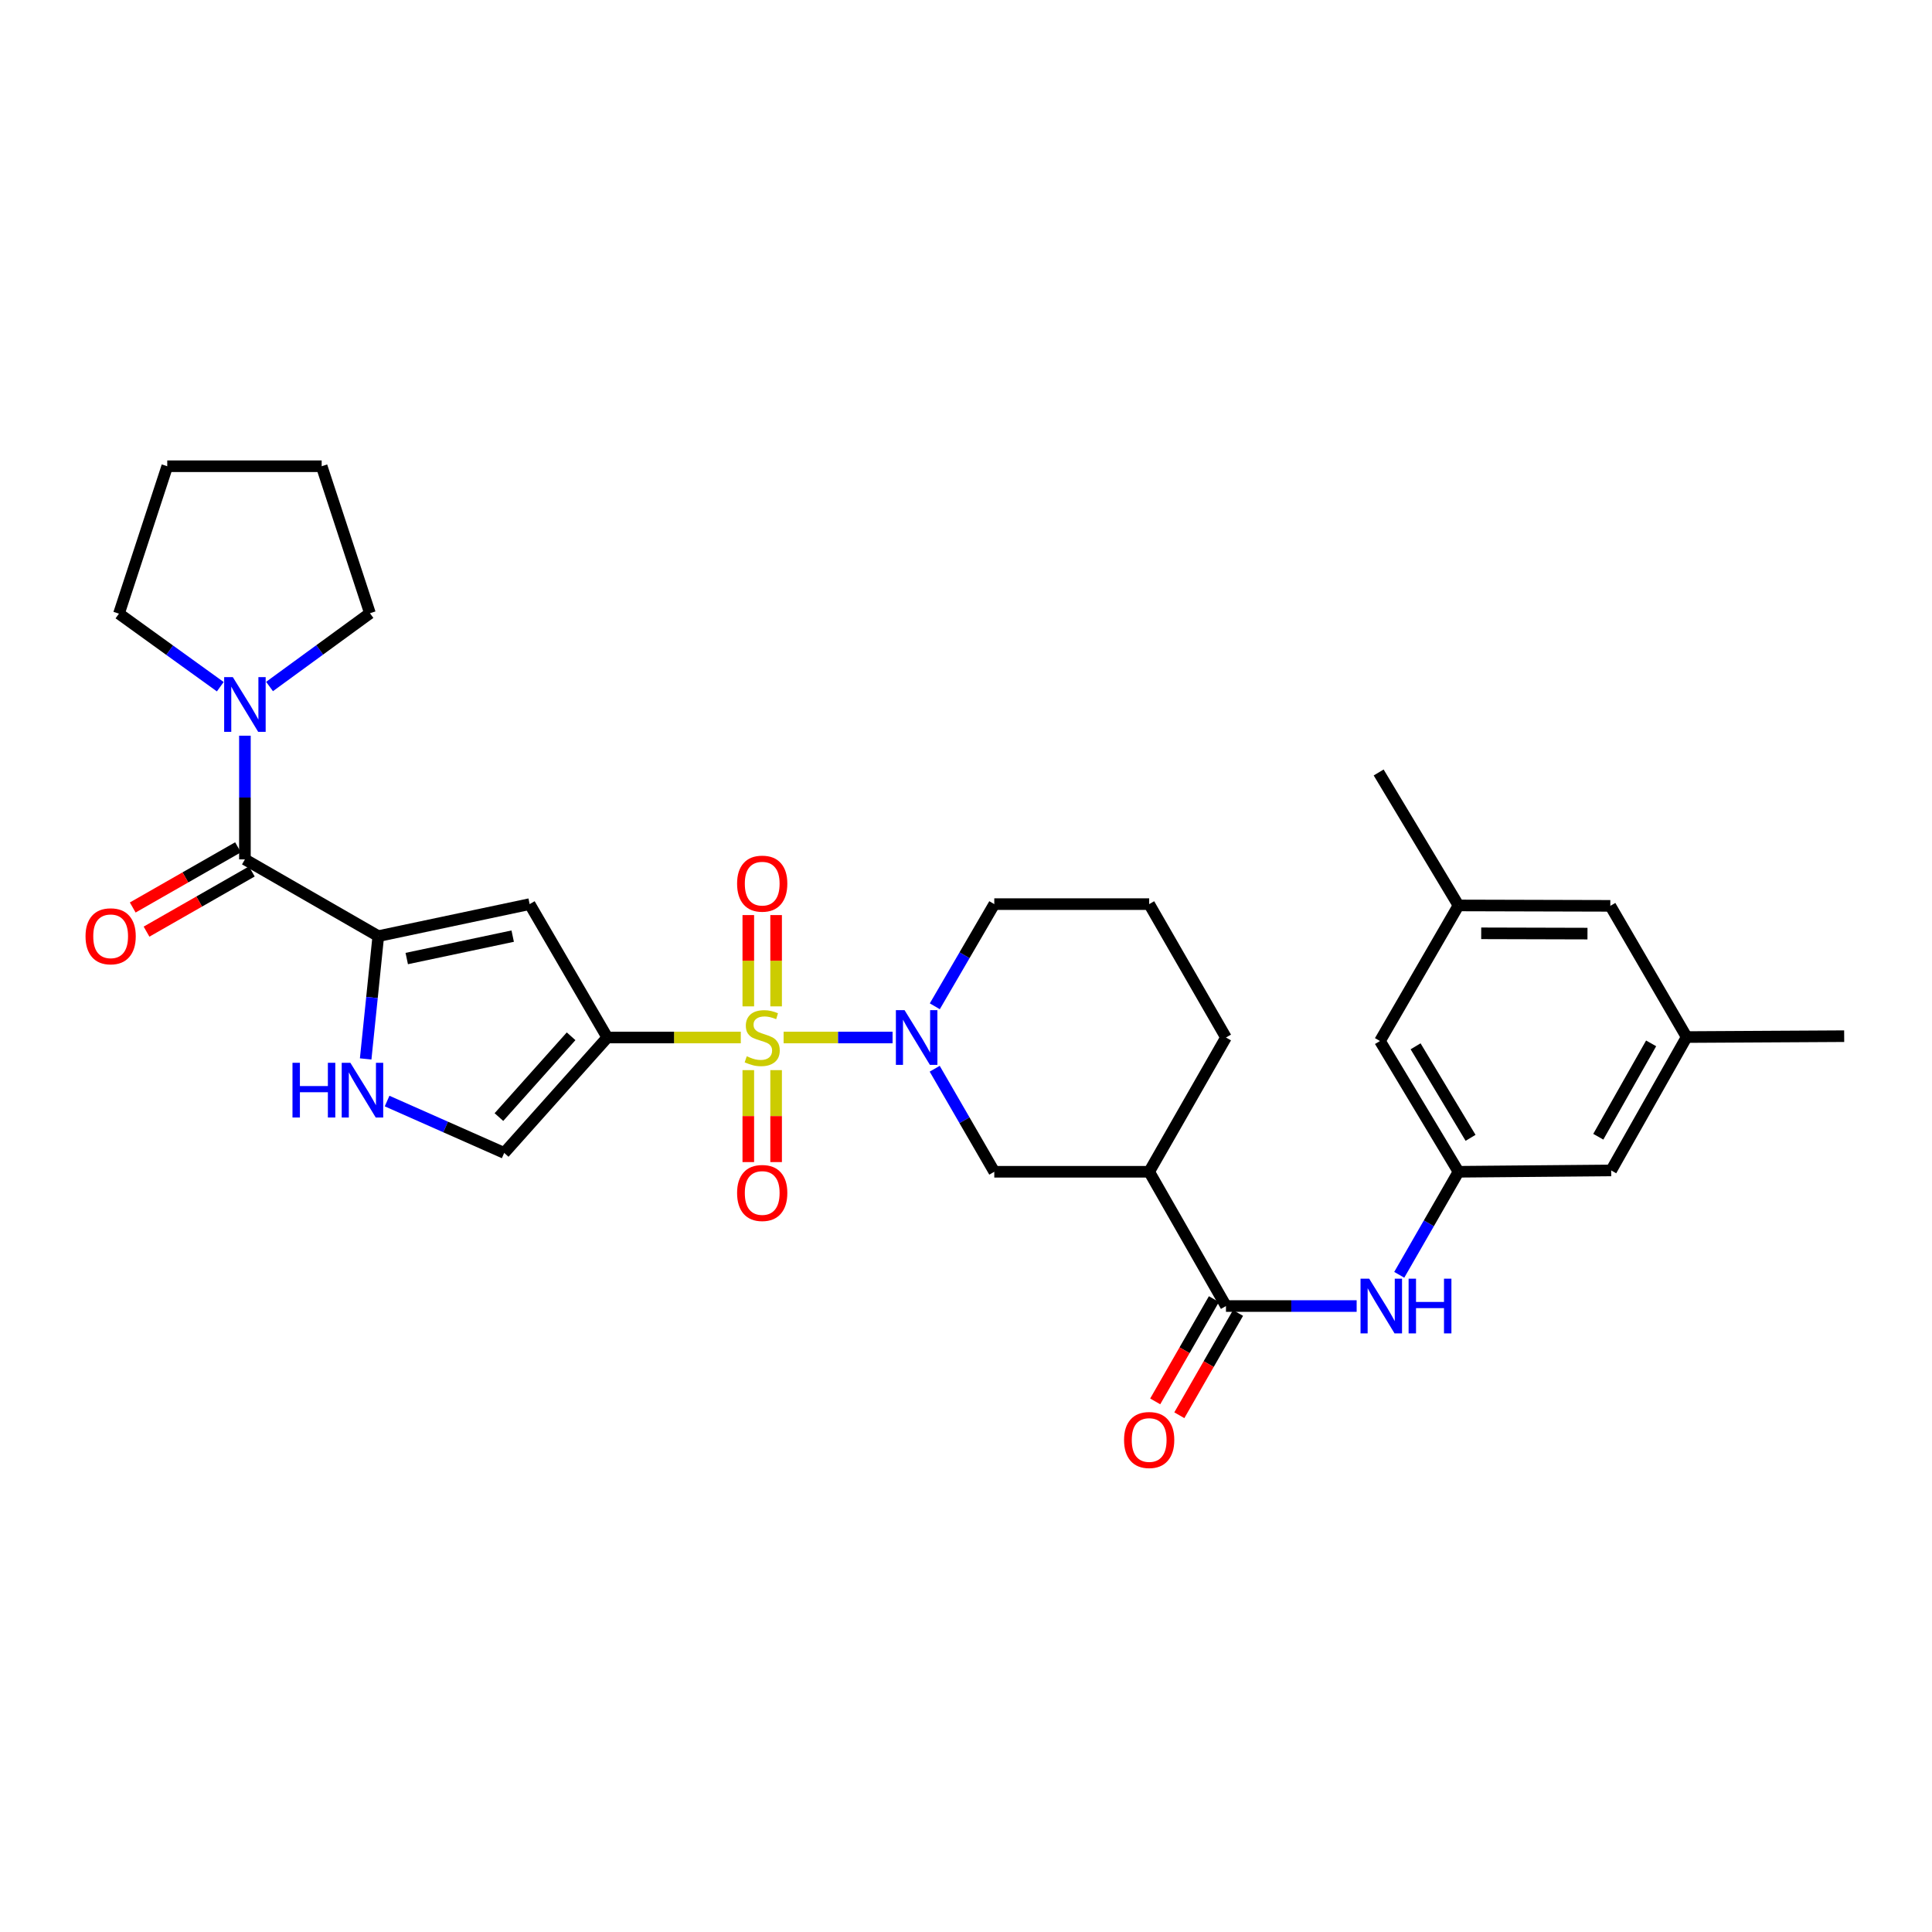 <?xml version='1.0' encoding='iso-8859-1'?>
<svg version='1.1' baseProfile='full'
              xmlns='http://www.w3.org/2000/svg'
                      xmlns:rdkit='http://www.rdkit.org/xml'
                      xmlns:xlink='http://www.w3.org/1999/xlink'
                  xml:space='preserve'
width='1000px' height='1000px' viewBox='0 0 1000 1000'>
<!-- END OF HEADER -->
<rect style='opacity:1.0;fill:#FFFFFF;stroke:none' width='1000' height='1000' x='0' y='0'> </rect>
<path class='bond-0' d='M 383.432,537.01 L 348.887,537.01' style='fill:none;fill-rule:evenodd;stroke:#CCCC00;stroke-width:6px;stroke-linecap:butt;stroke-linejoin:miter;stroke-opacity:1' />
<path class='bond-0' d='M 348.887,537.01 L 314.342,537.01' style='fill:none;fill-rule:evenodd;stroke:#000000;stroke-width:6px;stroke-linecap:butt;stroke-linejoin:miter;stroke-opacity:1' />
<path class='bond-1' d='M 405.595,537.01 L 433.792,537.01' style='fill:none;fill-rule:evenodd;stroke:#CCCC00;stroke-width:6px;stroke-linecap:butt;stroke-linejoin:miter;stroke-opacity:1' />
<path class='bond-1' d='M 433.792,537.01 L 461.99,537.01' style='fill:none;fill-rule:evenodd;stroke:#0000FF;stroke-width:6px;stroke-linecap:butt;stroke-linejoin:miter;stroke-opacity:1' />
<path class='bond-12' d='M 387.318,553.9 L 387.318,577.697' style='fill:none;fill-rule:evenodd;stroke:#CCCC00;stroke-width:6px;stroke-linecap:butt;stroke-linejoin:miter;stroke-opacity:1' />
<path class='bond-12' d='M 387.318,577.697 L 387.318,601.493' style='fill:none;fill-rule:evenodd;stroke:#FF0000;stroke-width:6px;stroke-linecap:butt;stroke-linejoin:miter;stroke-opacity:1' />
<path class='bond-12' d='M 401.715,553.9 L 401.715,577.697' style='fill:none;fill-rule:evenodd;stroke:#CCCC00;stroke-width:6px;stroke-linecap:butt;stroke-linejoin:miter;stroke-opacity:1' />
<path class='bond-12' d='M 401.715,577.697 L 401.715,601.493' style='fill:none;fill-rule:evenodd;stroke:#FF0000;stroke-width:6px;stroke-linecap:butt;stroke-linejoin:miter;stroke-opacity:1' />
<path class='bond-13' d='M 401.715,520.897 L 401.715,497.27' style='fill:none;fill-rule:evenodd;stroke:#CCCC00;stroke-width:6px;stroke-linecap:butt;stroke-linejoin:miter;stroke-opacity:1' />
<path class='bond-13' d='M 401.715,497.27 L 401.715,473.642' style='fill:none;fill-rule:evenodd;stroke:#FF0000;stroke-width:6px;stroke-linecap:butt;stroke-linejoin:miter;stroke-opacity:1' />
<path class='bond-13' d='M 387.318,520.897 L 387.318,497.27' style='fill:none;fill-rule:evenodd;stroke:#CCCC00;stroke-width:6px;stroke-linecap:butt;stroke-linejoin:miter;stroke-opacity:1' />
<path class='bond-13' d='M 387.318,497.27 L 387.318,473.642' style='fill:none;fill-rule:evenodd;stroke:#FF0000;stroke-width:6px;stroke-linecap:butt;stroke-linejoin:miter;stroke-opacity:1' />
<path class='bond-3' d='M 314.342,537.01 L 274.143,467.97' style='fill:none;fill-rule:evenodd;stroke:#000000;stroke-width:6px;stroke-linecap:butt;stroke-linejoin:miter;stroke-opacity:1' />
<path class='bond-7' d='M 314.342,537.01 L 260.978,596.749' style='fill:none;fill-rule:evenodd;stroke:#000000;stroke-width:6px;stroke-linecap:butt;stroke-linejoin:miter;stroke-opacity:1' />
<path class='bond-7' d='M 295.601,536.38 L 258.246,578.197' style='fill:none;fill-rule:evenodd;stroke:#000000;stroke-width:6px;stroke-linecap:butt;stroke-linejoin:miter;stroke-opacity:1' />
<path class='bond-10' d='M 483.801,553.177 L 499.221,579.842' style='fill:none;fill-rule:evenodd;stroke:#0000FF;stroke-width:6px;stroke-linecap:butt;stroke-linejoin:miter;stroke-opacity:1' />
<path class='bond-10' d='M 499.221,579.842 L 514.642,606.507' style='fill:none;fill-rule:evenodd;stroke:#000000;stroke-width:6px;stroke-linecap:butt;stroke-linejoin:miter;stroke-opacity:1' />
<path class='bond-22' d='M 483.857,520.853 L 499.249,494.411' style='fill:none;fill-rule:evenodd;stroke:#0000FF;stroke-width:6px;stroke-linecap:butt;stroke-linejoin:miter;stroke-opacity:1' />
<path class='bond-22' d='M 499.249,494.411 L 514.642,467.97' style='fill:none;fill-rule:evenodd;stroke:#000000;stroke-width:6px;stroke-linecap:butt;stroke-linejoin:miter;stroke-opacity:1' />
<path class='bond-2' d='M 195.8,484.542 L 274.143,467.97' style='fill:none;fill-rule:evenodd;stroke:#000000;stroke-width:6px;stroke-linecap:butt;stroke-linejoin:miter;stroke-opacity:1' />
<path class='bond-2' d='M 210.531,496.141 L 265.371,484.541' style='fill:none;fill-rule:evenodd;stroke:#000000;stroke-width:6px;stroke-linecap:butt;stroke-linejoin:miter;stroke-opacity:1' />
<path class='bond-4' d='M 195.8,484.542 L 126.767,444.815' style='fill:none;fill-rule:evenodd;stroke:#000000;stroke-width:6px;stroke-linecap:butt;stroke-linejoin:miter;stroke-opacity:1' />
<path class='bond-31' d='M 195.8,484.542 L 192.536,516.319' style='fill:none;fill-rule:evenodd;stroke:#000000;stroke-width:6px;stroke-linecap:butt;stroke-linejoin:miter;stroke-opacity:1' />
<path class='bond-31' d='M 192.536,516.319 L 189.271,548.097' style='fill:none;fill-rule:evenodd;stroke:#0000FF;stroke-width:6px;stroke-linecap:butt;stroke-linejoin:miter;stroke-opacity:1' />
<path class='bond-9' d='M 126.767,444.815 L 126.767,412.806' style='fill:none;fill-rule:evenodd;stroke:#000000;stroke-width:6px;stroke-linecap:butt;stroke-linejoin:miter;stroke-opacity:1' />
<path class='bond-9' d='M 126.767,412.806 L 126.767,380.797' style='fill:none;fill-rule:evenodd;stroke:#0000FF;stroke-width:6px;stroke-linecap:butt;stroke-linejoin:miter;stroke-opacity:1' />
<path class='bond-15' d='M 123.195,438.565 L 95.947,454.141' style='fill:none;fill-rule:evenodd;stroke:#000000;stroke-width:6px;stroke-linecap:butt;stroke-linejoin:miter;stroke-opacity:1' />
<path class='bond-15' d='M 95.947,454.141 L 68.7,469.717' style='fill:none;fill-rule:evenodd;stroke:#FF0000;stroke-width:6px;stroke-linecap:butt;stroke-linejoin:miter;stroke-opacity:1' />
<path class='bond-15' d='M 130.34,451.064 L 103.092,466.64' style='fill:none;fill-rule:evenodd;stroke:#000000;stroke-width:6px;stroke-linecap:butt;stroke-linejoin:miter;stroke-opacity:1' />
<path class='bond-15' d='M 103.092,466.64 L 75.844,482.216' style='fill:none;fill-rule:evenodd;stroke:#FF0000;stroke-width:6px;stroke-linecap:butt;stroke-linejoin:miter;stroke-opacity:1' />
<path class='bond-5' d='M 200.356,569.905 L 230.667,583.327' style='fill:none;fill-rule:evenodd;stroke:#0000FF;stroke-width:6px;stroke-linecap:butt;stroke-linejoin:miter;stroke-opacity:1' />
<path class='bond-5' d='M 230.667,583.327 L 260.978,596.749' style='fill:none;fill-rule:evenodd;stroke:#000000;stroke-width:6px;stroke-linecap:butt;stroke-linejoin:miter;stroke-opacity:1' />
<path class='bond-6' d='M 634.56,676.004 L 594.809,606.507' style='fill:none;fill-rule:evenodd;stroke:#000000;stroke-width:6px;stroke-linecap:butt;stroke-linejoin:miter;stroke-opacity:1' />
<path class='bond-11' d='M 634.56,676.004 L 668.38,676.004' style='fill:none;fill-rule:evenodd;stroke:#000000;stroke-width:6px;stroke-linecap:butt;stroke-linejoin:miter;stroke-opacity:1' />
<path class='bond-11' d='M 668.38,676.004 L 702.2,676.004' style='fill:none;fill-rule:evenodd;stroke:#0000FF;stroke-width:6px;stroke-linecap:butt;stroke-linejoin:miter;stroke-opacity:1' />
<path class='bond-16' d='M 628.317,672.42 L 613.124,698.891' style='fill:none;fill-rule:evenodd;stroke:#000000;stroke-width:6px;stroke-linecap:butt;stroke-linejoin:miter;stroke-opacity:1' />
<path class='bond-16' d='M 613.124,698.891 L 597.931,725.361' style='fill:none;fill-rule:evenodd;stroke:#FF0000;stroke-width:6px;stroke-linecap:butt;stroke-linejoin:miter;stroke-opacity:1' />
<path class='bond-16' d='M 640.803,679.587 L 625.61,706.057' style='fill:none;fill-rule:evenodd;stroke:#000000;stroke-width:6px;stroke-linecap:butt;stroke-linejoin:miter;stroke-opacity:1' />
<path class='bond-16' d='M 625.61,706.057 L 610.417,732.528' style='fill:none;fill-rule:evenodd;stroke:#FF0000;stroke-width:6px;stroke-linecap:butt;stroke-linejoin:miter;stroke-opacity:1' />
<path class='bond-8' d='M 594.809,606.507 L 514.642,606.507' style='fill:none;fill-rule:evenodd;stroke:#000000;stroke-width:6px;stroke-linecap:butt;stroke-linejoin:miter;stroke-opacity:1' />
<path class='bond-32' d='M 594.809,606.507 L 634.56,537.01' style='fill:none;fill-rule:evenodd;stroke:#000000;stroke-width:6px;stroke-linecap:butt;stroke-linejoin:miter;stroke-opacity:1' />
<path class='bond-24' d='M 139.51,355.334 L 165.496,336.372' style='fill:none;fill-rule:evenodd;stroke:#0000FF;stroke-width:6px;stroke-linecap:butt;stroke-linejoin:miter;stroke-opacity:1' />
<path class='bond-24' d='M 165.496,336.372 L 191.481,317.411' style='fill:none;fill-rule:evenodd;stroke:#000000;stroke-width:6px;stroke-linecap:butt;stroke-linejoin:miter;stroke-opacity:1' />
<path class='bond-25' d='M 114.018,355.438 L 87.796,336.528' style='fill:none;fill-rule:evenodd;stroke:#0000FF;stroke-width:6px;stroke-linecap:butt;stroke-linejoin:miter;stroke-opacity:1' />
<path class='bond-25' d='M 87.796,336.528 L 61.574,317.619' style='fill:none;fill-rule:evenodd;stroke:#000000;stroke-width:6px;stroke-linecap:butt;stroke-linejoin:miter;stroke-opacity:1' />
<path class='bond-14' d='M 724.246,659.84 L 739.582,633.173' style='fill:none;fill-rule:evenodd;stroke:#0000FF;stroke-width:6px;stroke-linecap:butt;stroke-linejoin:miter;stroke-opacity:1' />
<path class='bond-14' d='M 739.582,633.173 L 754.917,606.507' style='fill:none;fill-rule:evenodd;stroke:#000000;stroke-width:6px;stroke-linecap:butt;stroke-linejoin:miter;stroke-opacity:1' />
<path class='bond-19' d='M 754.917,606.507 L 714.27,538.826' style='fill:none;fill-rule:evenodd;stroke:#000000;stroke-width:6px;stroke-linecap:butt;stroke-linejoin:miter;stroke-opacity:1' />
<path class='bond-19' d='M 761.162,588.943 L 732.709,541.566' style='fill:none;fill-rule:evenodd;stroke:#000000;stroke-width:6px;stroke-linecap:butt;stroke-linejoin:miter;stroke-opacity:1' />
<path class='bond-20' d='M 754.917,606.507 L 833.948,605.819' style='fill:none;fill-rule:evenodd;stroke:#000000;stroke-width:6px;stroke-linecap:butt;stroke-linejoin:miter;stroke-opacity:1' />
<path class='bond-17' d='M 873.011,536.778 L 833.948,605.819' style='fill:none;fill-rule:evenodd;stroke:#000000;stroke-width:6px;stroke-linecap:butt;stroke-linejoin:miter;stroke-opacity:1' />
<path class='bond-17' d='M 854.622,540.045 L 827.277,588.374' style='fill:none;fill-rule:evenodd;stroke:#000000;stroke-width:6px;stroke-linecap:butt;stroke-linejoin:miter;stroke-opacity:1' />
<path class='bond-21' d='M 873.011,536.778 L 833.5,468.865' style='fill:none;fill-rule:evenodd;stroke:#000000;stroke-width:6px;stroke-linecap:butt;stroke-linejoin:miter;stroke-opacity:1' />
<path class='bond-28' d='M 873.011,536.778 L 954.545,536.323' style='fill:none;fill-rule:evenodd;stroke:#000000;stroke-width:6px;stroke-linecap:butt;stroke-linejoin:miter;stroke-opacity:1' />
<path class='bond-18' d='M 754.917,468.657 L 714.27,538.826' style='fill:none;fill-rule:evenodd;stroke:#000000;stroke-width:6px;stroke-linecap:butt;stroke-linejoin:miter;stroke-opacity:1' />
<path class='bond-27' d='M 754.917,468.657 L 713.59,399.833' style='fill:none;fill-rule:evenodd;stroke:#000000;stroke-width:6px;stroke-linecap:butt;stroke-linejoin:miter;stroke-opacity:1' />
<path class='bond-34' d='M 754.917,468.657 L 833.5,468.865' style='fill:none;fill-rule:evenodd;stroke:#000000;stroke-width:6px;stroke-linecap:butt;stroke-linejoin:miter;stroke-opacity:1' />
<path class='bond-34' d='M 766.667,483.085 L 821.675,483.231' style='fill:none;fill-rule:evenodd;stroke:#000000;stroke-width:6px;stroke-linecap:butt;stroke-linejoin:miter;stroke-opacity:1' />
<path class='bond-26' d='M 514.642,467.97 L 594.809,467.97' style='fill:none;fill-rule:evenodd;stroke:#000000;stroke-width:6px;stroke-linecap:butt;stroke-linejoin:miter;stroke-opacity:1' />
<path class='bond-23' d='M 634.56,537.01 L 594.809,467.97' style='fill:none;fill-rule:evenodd;stroke:#000000;stroke-width:6px;stroke-linecap:butt;stroke-linejoin:miter;stroke-opacity:1' />
<path class='bond-30' d='M 191.481,317.411 L 166.495,241.323' style='fill:none;fill-rule:evenodd;stroke:#000000;stroke-width:6px;stroke-linecap:butt;stroke-linejoin:miter;stroke-opacity:1' />
<path class='bond-29' d='M 61.574,317.619 L 86.568,241.323' style='fill:none;fill-rule:evenodd;stroke:#000000;stroke-width:6px;stroke-linecap:butt;stroke-linejoin:miter;stroke-opacity:1' />
<path class='bond-33' d='M 86.568,241.323 L 166.495,241.323' style='fill:none;fill-rule:evenodd;stroke:#000000;stroke-width:6px;stroke-linecap:butt;stroke-linejoin:miter;stroke-opacity:1' />
<path  class='atom-0' d='M 386.517 546.73
Q 386.837 546.85, 388.157 547.41
Q 389.477 547.97, 390.917 548.33
Q 392.397 548.65, 393.837 548.65
Q 396.517 548.65, 398.077 547.37
Q 399.637 546.05, 399.637 543.77
Q 399.637 542.21, 398.837 541.25
Q 398.077 540.29, 396.877 539.77
Q 395.677 539.25, 393.677 538.65
Q 391.157 537.89, 389.637 537.17
Q 388.157 536.45, 387.077 534.93
Q 386.037 533.41, 386.037 530.85
Q 386.037 527.29, 388.437 525.09
Q 390.877 522.89, 395.677 522.89
Q 398.957 522.89, 402.677 524.45
L 401.757 527.53
Q 398.357 526.13, 395.797 526.13
Q 393.037 526.13, 391.517 527.29
Q 389.997 528.41, 390.037 530.37
Q 390.037 531.89, 390.797 532.81
Q 391.597 533.73, 392.717 534.25
Q 393.877 534.77, 395.797 535.37
Q 398.357 536.17, 399.877 536.97
Q 401.397 537.77, 402.477 539.41
Q 403.597 541.01, 403.597 543.77
Q 403.597 547.69, 400.957 549.81
Q 398.357 551.89, 393.997 551.89
Q 391.477 551.89, 389.557 551.33
Q 387.677 550.81, 385.437 549.89
L 386.517 546.73
' fill='#CCCC00'/>
<path  class='atom-2' d='M 468.191 522.85
L 477.471 537.85
Q 478.391 539.33, 479.871 542.01
Q 481.351 544.69, 481.431 544.85
L 481.431 522.85
L 485.191 522.85
L 485.191 551.17
L 481.311 551.17
L 471.351 534.77
Q 470.191 532.85, 468.951 530.65
Q 467.751 528.45, 467.391 527.77
L 467.391 551.17
L 463.711 551.17
L 463.711 522.85
L 468.191 522.85
' fill='#0000FF'/>
<path  class='atom-6' d='M 151.39 550.1
L 155.23 550.1
L 155.23 562.14
L 169.71 562.14
L 169.71 550.1
L 173.55 550.1
L 173.55 578.42
L 169.71 578.42
L 169.71 565.34
L 155.23 565.34
L 155.23 578.42
L 151.39 578.42
L 151.39 550.1
' fill='#0000FF'/>
<path  class='atom-6' d='M 181.35 550.1
L 190.63 565.1
Q 191.55 566.58, 193.03 569.26
Q 194.51 571.94, 194.59 572.1
L 194.59 550.1
L 198.35 550.1
L 198.35 578.42
L 194.47 578.42
L 184.51 562.02
Q 183.35 560.1, 182.11 557.9
Q 180.91 555.7, 180.55 555.02
L 180.55 578.42
L 176.87 578.42
L 176.87 550.1
L 181.35 550.1
' fill='#0000FF'/>
<path  class='atom-10' d='M 120.507 350.472
L 129.787 365.472
Q 130.707 366.952, 132.187 369.632
Q 133.667 372.312, 133.747 372.472
L 133.747 350.472
L 137.507 350.472
L 137.507 378.792
L 133.627 378.792
L 123.667 362.392
Q 122.507 360.472, 121.267 358.272
Q 120.067 356.072, 119.707 355.392
L 119.707 378.792
L 116.027 378.792
L 116.027 350.472
L 120.507 350.472
' fill='#0000FF'/>
<path  class='atom-12' d='M 708.69 661.844
L 717.97 676.844
Q 718.89 678.324, 720.37 681.004
Q 721.85 683.684, 721.93 683.844
L 721.93 661.844
L 725.69 661.844
L 725.69 690.164
L 721.81 690.164
L 711.85 673.764
Q 710.69 671.844, 709.45 669.644
Q 708.25 667.444, 707.89 666.764
L 707.89 690.164
L 704.21 690.164
L 704.21 661.844
L 708.69 661.844
' fill='#0000FF'/>
<path  class='atom-12' d='M 729.09 661.844
L 732.93 661.844
L 732.93 673.884
L 747.41 673.884
L 747.41 661.844
L 751.25 661.844
L 751.25 690.164
L 747.41 690.164
L 747.41 677.084
L 732.93 677.084
L 732.93 690.164
L 729.09 690.164
L 729.09 661.844
' fill='#0000FF'/>
<path  class='atom-13' d='M 381.517 617.481
Q 381.517 610.681, 384.877 606.881
Q 388.237 603.081, 394.517 603.081
Q 400.797 603.081, 404.157 606.881
Q 407.517 610.681, 407.517 617.481
Q 407.517 624.361, 404.117 628.281
Q 400.717 632.161, 394.517 632.161
Q 388.277 632.161, 384.877 628.281
Q 381.517 624.401, 381.517 617.481
M 394.517 628.961
Q 398.837 628.961, 401.157 626.081
Q 403.517 623.161, 403.517 617.481
Q 403.517 611.921, 401.157 609.121
Q 398.837 606.281, 394.517 606.281
Q 390.197 606.281, 387.837 609.081
Q 385.517 611.881, 385.517 617.481
Q 385.517 623.201, 387.837 626.081
Q 390.197 628.961, 394.517 628.961
' fill='#FF0000'/>
<path  class='atom-14' d='M 381.517 457.372
Q 381.517 450.572, 384.877 446.772
Q 388.237 442.972, 394.517 442.972
Q 400.797 442.972, 404.157 446.772
Q 407.517 450.572, 407.517 457.372
Q 407.517 464.252, 404.117 468.172
Q 400.717 472.052, 394.517 472.052
Q 388.277 472.052, 384.877 468.172
Q 381.517 464.292, 381.517 457.372
M 394.517 468.852
Q 398.837 468.852, 401.157 465.972
Q 403.517 463.052, 403.517 457.372
Q 403.517 451.812, 401.157 449.012
Q 398.837 446.172, 394.517 446.172
Q 390.197 446.172, 387.837 448.972
Q 385.517 451.772, 385.517 457.372
Q 385.517 463.092, 387.837 465.972
Q 390.197 468.852, 394.517 468.852
' fill='#FF0000'/>
<path  class='atom-16' d='M 44.271 484.622
Q 44.271 477.822, 47.631 474.022
Q 50.991 470.222, 57.271 470.222
Q 63.551 470.222, 66.911 474.022
Q 70.271 477.822, 70.271 484.622
Q 70.271 491.502, 66.871 495.422
Q 63.471 499.302, 57.271 499.302
Q 51.031 499.302, 47.631 495.422
Q 44.271 491.542, 44.271 484.622
M 57.271 496.102
Q 61.591 496.102, 63.911 493.222
Q 66.271 490.302, 66.271 484.622
Q 66.271 479.062, 63.911 476.262
Q 61.591 473.422, 57.271 473.422
Q 52.951 473.422, 50.591 476.222
Q 48.271 479.022, 48.271 484.622
Q 48.271 490.342, 50.591 493.222
Q 52.951 496.102, 57.271 496.102
' fill='#FF0000'/>
<path  class='atom-17' d='M 581.809 745.341
Q 581.809 738.541, 585.169 734.741
Q 588.529 730.941, 594.809 730.941
Q 601.089 730.941, 604.449 734.741
Q 607.809 738.541, 607.809 745.341
Q 607.809 752.221, 604.409 756.141
Q 601.009 760.021, 594.809 760.021
Q 588.569 760.021, 585.169 756.141
Q 581.809 752.261, 581.809 745.341
M 594.809 756.821
Q 599.129 756.821, 601.449 753.941
Q 603.809 751.021, 603.809 745.341
Q 603.809 739.781, 601.449 736.981
Q 599.129 734.141, 594.809 734.141
Q 590.489 734.141, 588.129 736.941
Q 585.809 739.741, 585.809 745.341
Q 585.809 751.061, 588.129 753.941
Q 590.489 756.821, 594.809 756.821
' fill='#FF0000'/>
</svg>
